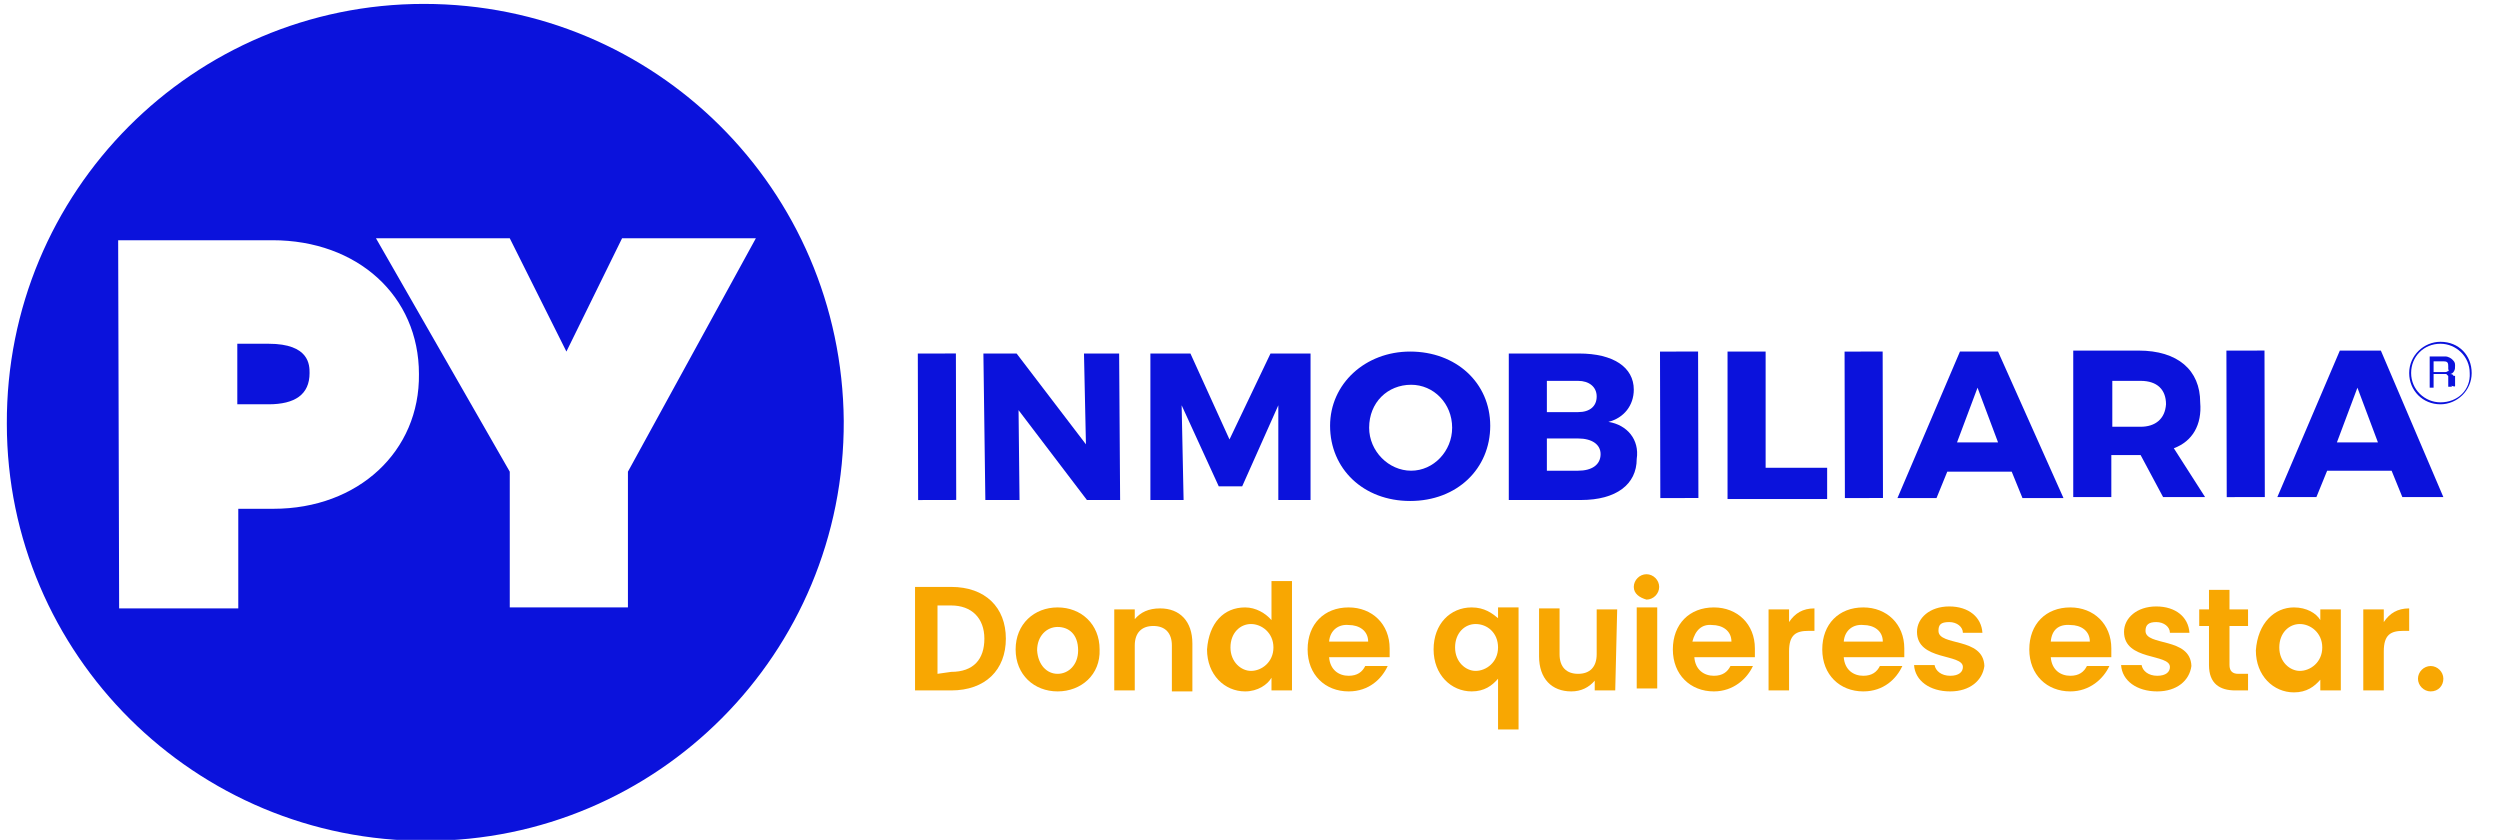 <svg xmlns="http://www.w3.org/2000/svg" xmlns:xlink="http://www.w3.org/1999/xlink" id="Capa_1" x="0px" y="0px" width="256px" height="86px" viewBox="0 0 256 86" style="enable-background:new 0 0 256 86;" xml:space="preserve"><style type="text/css">	.st0{fill:#0B12DC;}	.st1{fill:#F8A702;}</style><g>	<g>		<g>			<g>				<path class="st0" d="M249.9,35c-1.7,0-3.2,1.4-3.2,3.2s1.4,3.2,3.2,3.2c1.7,0,3.2-1.4,3.2-3.2C253.1,36.4,251.8,35,249.9,35      M249.9,41.2c-1.6,0-3-1.3-3-3s1.3-3,3-3c1.6,0,3,1.3,3,3C253,39.9,251.7,41.2,249.9,41.2"></path>				<path class="st0" d="M251.4,39.5c0-0.1,0-0.1,0-0.3s0-0.1,0-0.3s0-0.1,0-0.3s0-0.1-0.1-0.1s-0.1-0.1-0.1-0.1s-0.1-0.1-0.3-0.1     l0,0c0.1,0,0.3-0.1,0.4-0.3s0.1-0.3,0.1-0.6c0-0.3-0.1-0.4-0.3-0.6c-0.1-0.1-0.4-0.3-0.7-0.3h-1.6v3.2h0.4v-1.4h1     c0.1,0,0.1,0,0.3,0l0.1,0.1l0.1,0.1c0,0.1,0,0.1,0,0.3s0,0.1,0,0.3s0,0.1,0,0.3s0,0.1,0,0.1v0.1h0.4l-0.1-0.1     C251.4,39.6,251.4,39.6,251.4,39.5 M250.7,38c-0.1,0-0.1,0.1-0.3,0.1c-0.1,0-0.1,0-0.3,0h-0.9V37h1c0.1,0,0.3,0,0.4,0.1     s0.1,0.3,0.1,0.4c0,0.1,0,0.3,0,0.3S250.8,38,250.7,38"></path>									<rect x="94" y="36.2" transform="matrix(1 -2.176242e-03 2.176242e-03 1 -9.482457e-02 0.209)" class="st0" width="3.9" height="15"></rect>				<polygon class="st0" points="111.2,45.5 104.1,36.2 100.7,36.2 100.9,51.2 104.4,51.2 104.3,42 111.3,51.2 114.7,51.2      114.6,36.2 111,36.2     "></polygon>				<polygon class="st0" points="125.9,45 121.9,36.2 117.8,36.2 117.8,51.2 121.2,51.2 121,41.5 124.8,49.8 127.2,49.8 130.9,41.5      130.9,51.2 134.2,51.2 134.2,36.2 130.1,36.2     "></polygon>				<path class="st0" d="M144.4,36c-4.6,0-8.2,3.3-8.2,7.6c0,4.4,3.4,7.7,8.2,7.7s8.2-3.3,8.2-7.7C152.6,39.2,149.1,36,144.4,36      M144.5,48.2c-2.3,0-4.3-2-4.3-4.4c0-2.6,1.9-4.4,4.3-4.4c2.3,0,4.2,1.9,4.2,4.4C148.7,46.2,146.8,48.2,144.5,48.2"></path>				<path class="st0" d="M164.7,43.2c1.6-0.4,2.6-1.7,2.6-3.3c0-2.3-2.1-3.7-5.6-3.7h-7.2v15h7.4c3.6,0,5.7-1.6,5.7-4.2     C167.9,45,166.6,43.5,164.7,43.2 M158.4,39h3.2c1.1,0,1.9,0.6,1.9,1.6s-0.7,1.6-1.9,1.6h-3.2V39z M161.6,48.2h-3.2v-3.3h3.2     c1.4,0,2.3,0.6,2.3,1.6C163.9,47.6,163,48.2,161.6,48.2"></path>									<rect x="170" y="36" transform="matrix(1 -2.176242e-03 2.176242e-03 1 -9.433293e-02 0.374)" class="st0" width="3.9" height="15"></rect>				<polygon class="st0" points="180.8,36 176.9,36 176.9,51.1 187.1,51.1 187.1,47.9 180.8,47.9     "></polygon>									<rect x="188.9" y="36" transform="matrix(1 -2.176242e-03 2.176242e-03 1 -9.428839e-02 0.415)" class="st0" width="3.9" height="15"></rect>				<path class="st0" d="M200.7,36l-6.4,15h4l1.1-2.7h6.6l1.1,2.7h4.2l-6.7-15H200.7z M200.4,45.3l2.1-5.6l2.1,5.6H200.4z"></path>				<path class="st0" d="M225.3,41.2c0-3.3-2.3-5.3-6.3-5.3h-6.7v15h3.9v-4.3h2.9h0.1l2.3,4.3h4.3l-3.2-5     C224.5,45.2,225.5,43.5,225.3,41.2 M219.2,43.7h-2.9V39h2.9c1.7,0,2.6,0.9,2.6,2.4C221.7,42.9,220.7,43.7,219.2,43.7"></path>									<rect x="228" y="35.9" transform="matrix(1 -2.176242e-03 2.176242e-03 1 -9.388377e-02 0.501)" class="st0" width="3.9" height="15"></rect>				<path class="st0" d="M239.6,35.9l-6.4,15h4l1.1-2.7h6.6l1.1,2.7h4.2l-6.4-15L239.6,35.9z M239.3,45.3l2.1-5.6l2.1,5.6H239.3z"></path>			</g>		</g>		<g>			<g>				<path class="st0" d="M43.4,0.4c-23.6,0-42.8,19.2-42.7,43c0,23.6,19.3,42.8,43,42.7c23.6,0,42.8-19.2,42.7-43     C86.2,19.4,67.1,0.4,43.4,0.4 M28,52.1h-3.6v10.2H12.2l-0.1-37.7h15.8c8.7,0,15,5.7,15,13.7C43,46.2,36.7,52.1,28,52.1      M64.3,48.3v13.9H52.2V48.3L38.5,24.4h13.7L58,36l5.7-11.6h13.7L64.3,48.3z"></path>				<path class="st0" d="M27.5,35.2h-3.2v6.2h3.2c2.7,0,4.2-1,4.2-3.2C31.7,37.4,31.7,35.2,27.5,35.2"></path>			</g>		</g>	</g>	<g>		<g>			<path class="st1" d="M103,65.4c0,3.2-2.1,5.3-5.6,5.3h-3.7V60.1h3.7C100.9,60.1,103,62.2,103,65.4z M97.4,68.8    c2.3,0,3.4-1.3,3.4-3.4c0-2.1-1.3-3.4-3.4-3.4H96v7L97.4,68.8L97.4,68.8z"></path>			<path class="st1" d="M108.3,70.8c-2.4,0-4.3-1.7-4.3-4.3s1.9-4.3,4.3-4.3s4.3,1.7,4.3,4.3C112.7,69.1,110.7,70.8,108.3,70.8z     M108.3,69c1.1,0,2.1-0.9,2.1-2.4c0-1.7-1-2.4-2.1-2.4s-2.1,0.9-2.1,2.4C106.3,68.1,107.2,69,108.3,69z"></path>			<path class="st1" d="M120,66.1c0-1.3-0.7-2-1.9-2s-1.9,0.7-1.9,2v4.6h-2.1v-8.3h2.1v1c0.6-0.7,1.4-1.1,2.6-1.1    c2,0,3.3,1.3,3.3,3.6v4.9H120V66.1L120,66.1z"></path>			<path class="st1" d="M127.5,62.2c1.1,0,2.1,0.6,2.7,1.3v-4h2.1v11.2h-2.1v-1.3c-0.4,0.7-1.4,1.4-2.7,1.4c-2.1,0-3.9-1.7-3.9-4.3    C123.8,63.8,125.3,62.2,127.5,62.2z M128.1,63.9c-1.1,0-2.1,0.9-2.1,2.4s1.1,2.4,2.1,2.4c1.1,0,2.3-0.9,2.3-2.4    S129.2,63.9,128.1,63.9z"></path>			<path class="st1" d="M138.1,70.8c-2.4,0-4.2-1.7-4.2-4.3s1.7-4.3,4.2-4.3c2.4,0,4.2,1.7,4.2,4.2c0,0.3,0,0.6,0,0.9h-6.2    c0.1,1.3,1,1.9,2,1.9c0.9,0,1.4-0.4,1.7-1h2.3C141.5,69.5,140.2,70.8,138.1,70.8z M136.1,65.7h4c0-1.1-0.9-1.7-2-1.7    C137.1,63.9,136.2,64.5,136.1,65.7z"></path>			<path class="st1" d="M150.7,62.2c1.3,0,2.1,0.6,2.7,1.1v-1.1h2.1v12.5h-2.1v-5.2c-0.6,0.7-1.4,1.3-2.7,1.3    c-2.1,0-3.9-1.7-3.9-4.3C146.8,63.9,148.5,62.2,150.7,62.2z M151.1,63.9c-1.1,0-2.1,0.9-2.1,2.4s1.1,2.4,2.1,2.4    c1.1,0,2.3-0.9,2.3-2.4S152.3,63.9,151.1,63.9z"></path>			<path class="st1" d="M165.4,70.7h-2.1v-1c-0.6,0.7-1.4,1.1-2.4,1.1c-2,0-3.3-1.3-3.3-3.6v-4.9h2.1V67c0,1.3,0.7,2,1.9,2    s1.9-0.7,1.9-2v-4.6h2.1L165.4,70.7L165.4,70.7z"></path>			<path class="st1" d="M167.3,60.1c0-0.7,0.6-1.3,1.3-1.3s1.3,0.6,1.3,1.3c0,0.7-0.6,1.3-1.3,1.3C167.9,61.2,167.3,60.8,167.3,60.1    z M167.6,62.2h2.1v8.3h-2.1V62.2z"></path>			<path class="st1" d="M175.5,70.8c-2.4,0-4.2-1.7-4.2-4.3s1.7-4.3,4.2-4.3c2.4,0,4.2,1.7,4.2,4.2c0,0.3,0,0.6,0,0.9h-6.2    c0.1,1.3,1,1.9,2,1.9c0.9,0,1.4-0.4,1.7-1h2.3C178.9,69.5,177.5,70.8,175.5,70.8z M173.3,65.7h4c0-1.1-0.9-1.7-2-1.7    C174.3,63.9,173.6,64.5,173.3,65.7z"></path>			<path class="st1" d="M183.2,70.7h-2.1v-8.3h2.1v1.3c0.6-0.9,1.4-1.4,2.6-1.4v2.3h-0.6c-1.3,0-2,0.4-2,2.1L183.2,70.7L183.2,70.7z    "></path>			<path class="st1" d="M190.8,70.8c-2.4,0-4.2-1.7-4.2-4.3s1.7-4.3,4.2-4.3c2.4,0,4.2,1.7,4.2,4.2c0,0.3,0,0.6,0,0.9h-6.2    c0.1,1.3,1,1.9,2,1.9c0.9,0,1.4-0.4,1.7-1h2.3C194.2,69.5,192.9,70.8,190.8,70.8z M188.8,65.7h4c0-1.1-0.9-1.7-2-1.7    C189.8,63.9,188.9,64.5,188.8,65.7z"></path>			<path class="st1" d="M199.7,70.8c-2.1,0-3.6-1.1-3.7-2.7h2.1c0.1,0.6,0.7,1.1,1.6,1.1s1.3-0.4,1.3-0.9c0-1.4-4.7-0.6-4.7-3.6    c0-1.4,1.3-2.6,3.3-2.6s3.3,1.1,3.4,2.7h-2c0-0.6-0.6-1.1-1.4-1.1c-0.9,0-1.1,0.3-1.1,0.9c0,1.6,4.6,0.6,4.7,3.6    C203,69.7,201.7,70.8,199.7,70.8z"></path>			<path class="st1" d="M212,70.8c-2.4,0-4.2-1.7-4.2-4.3s1.7-4.3,4.2-4.3c2.4,0,4.2,1.7,4.2,4.2c0,0.3,0,0.6,0,0.9H210    c0.1,1.3,1,1.9,2,1.9c0.9,0,1.4-0.4,1.7-1h2.3C215.4,69.5,214,70.8,212,70.8z M210,65.7h4c0-1.1-0.9-1.7-2-1.7    C210.8,63.9,210.1,64.5,210,65.7z"></path>			<path class="st1" d="M220.9,70.8c-2.1,0-3.6-1.1-3.7-2.7h2.1c0.1,0.6,0.7,1.1,1.6,1.1s1.3-0.4,1.3-0.9c0-1.4-4.7-0.6-4.7-3.6    c0-1.4,1.3-2.6,3.3-2.6c2,0,3.3,1.1,3.4,2.7h-2c0-0.6-0.6-1.1-1.4-1.1s-1.1,0.3-1.1,0.9c0,1.6,4.6,0.6,4.7,3.6    C224.2,69.7,222.9,70.8,220.9,70.8z"></path>			<path class="st1" d="M226.2,64.1h-1v-1.7h1v-2h2.1v2h1.9v1.7h-1.9v4c0,0.6,0.3,0.9,0.9,0.9h1v1.7h-1.3c-1.6,0-2.7-0.7-2.7-2.6    L226.2,64.1L226.2,64.1z"></path>			<path class="st1" d="M234.9,62.2c1.3,0,2.3,0.6,2.7,1.3v-1.1h2.1v8.3h-2.1v-1.1c-0.6,0.7-1.4,1.3-2.7,1.3c-2.1,0-3.9-1.7-3.9-4.3    C231.2,63.8,232.9,62.2,234.9,62.2z M235.5,63.9c-1.1,0-2.1,0.9-2.1,2.4s1.1,2.4,2.1,2.4c1.1,0,2.3-0.9,2.3-2.4    S236.6,63.9,235.5,63.9z"></path>			<path class="st1" d="M244.1,70.7h-2.1v-8.3h2.1v1.3c0.6-0.9,1.4-1.4,2.6-1.4v2.3h-0.6c-1.3,0-2,0.4-2,2.1L244.1,70.7L244.1,70.7z    "></path>			<path class="st1" d="M248.9,70.8c-0.7,0-1.3-0.6-1.3-1.3s0.6-1.3,1.3-1.3c0.7,0,1.3,0.6,1.3,1.3S249.7,70.8,248.9,70.8z"></path>		</g>	</g></g></svg>